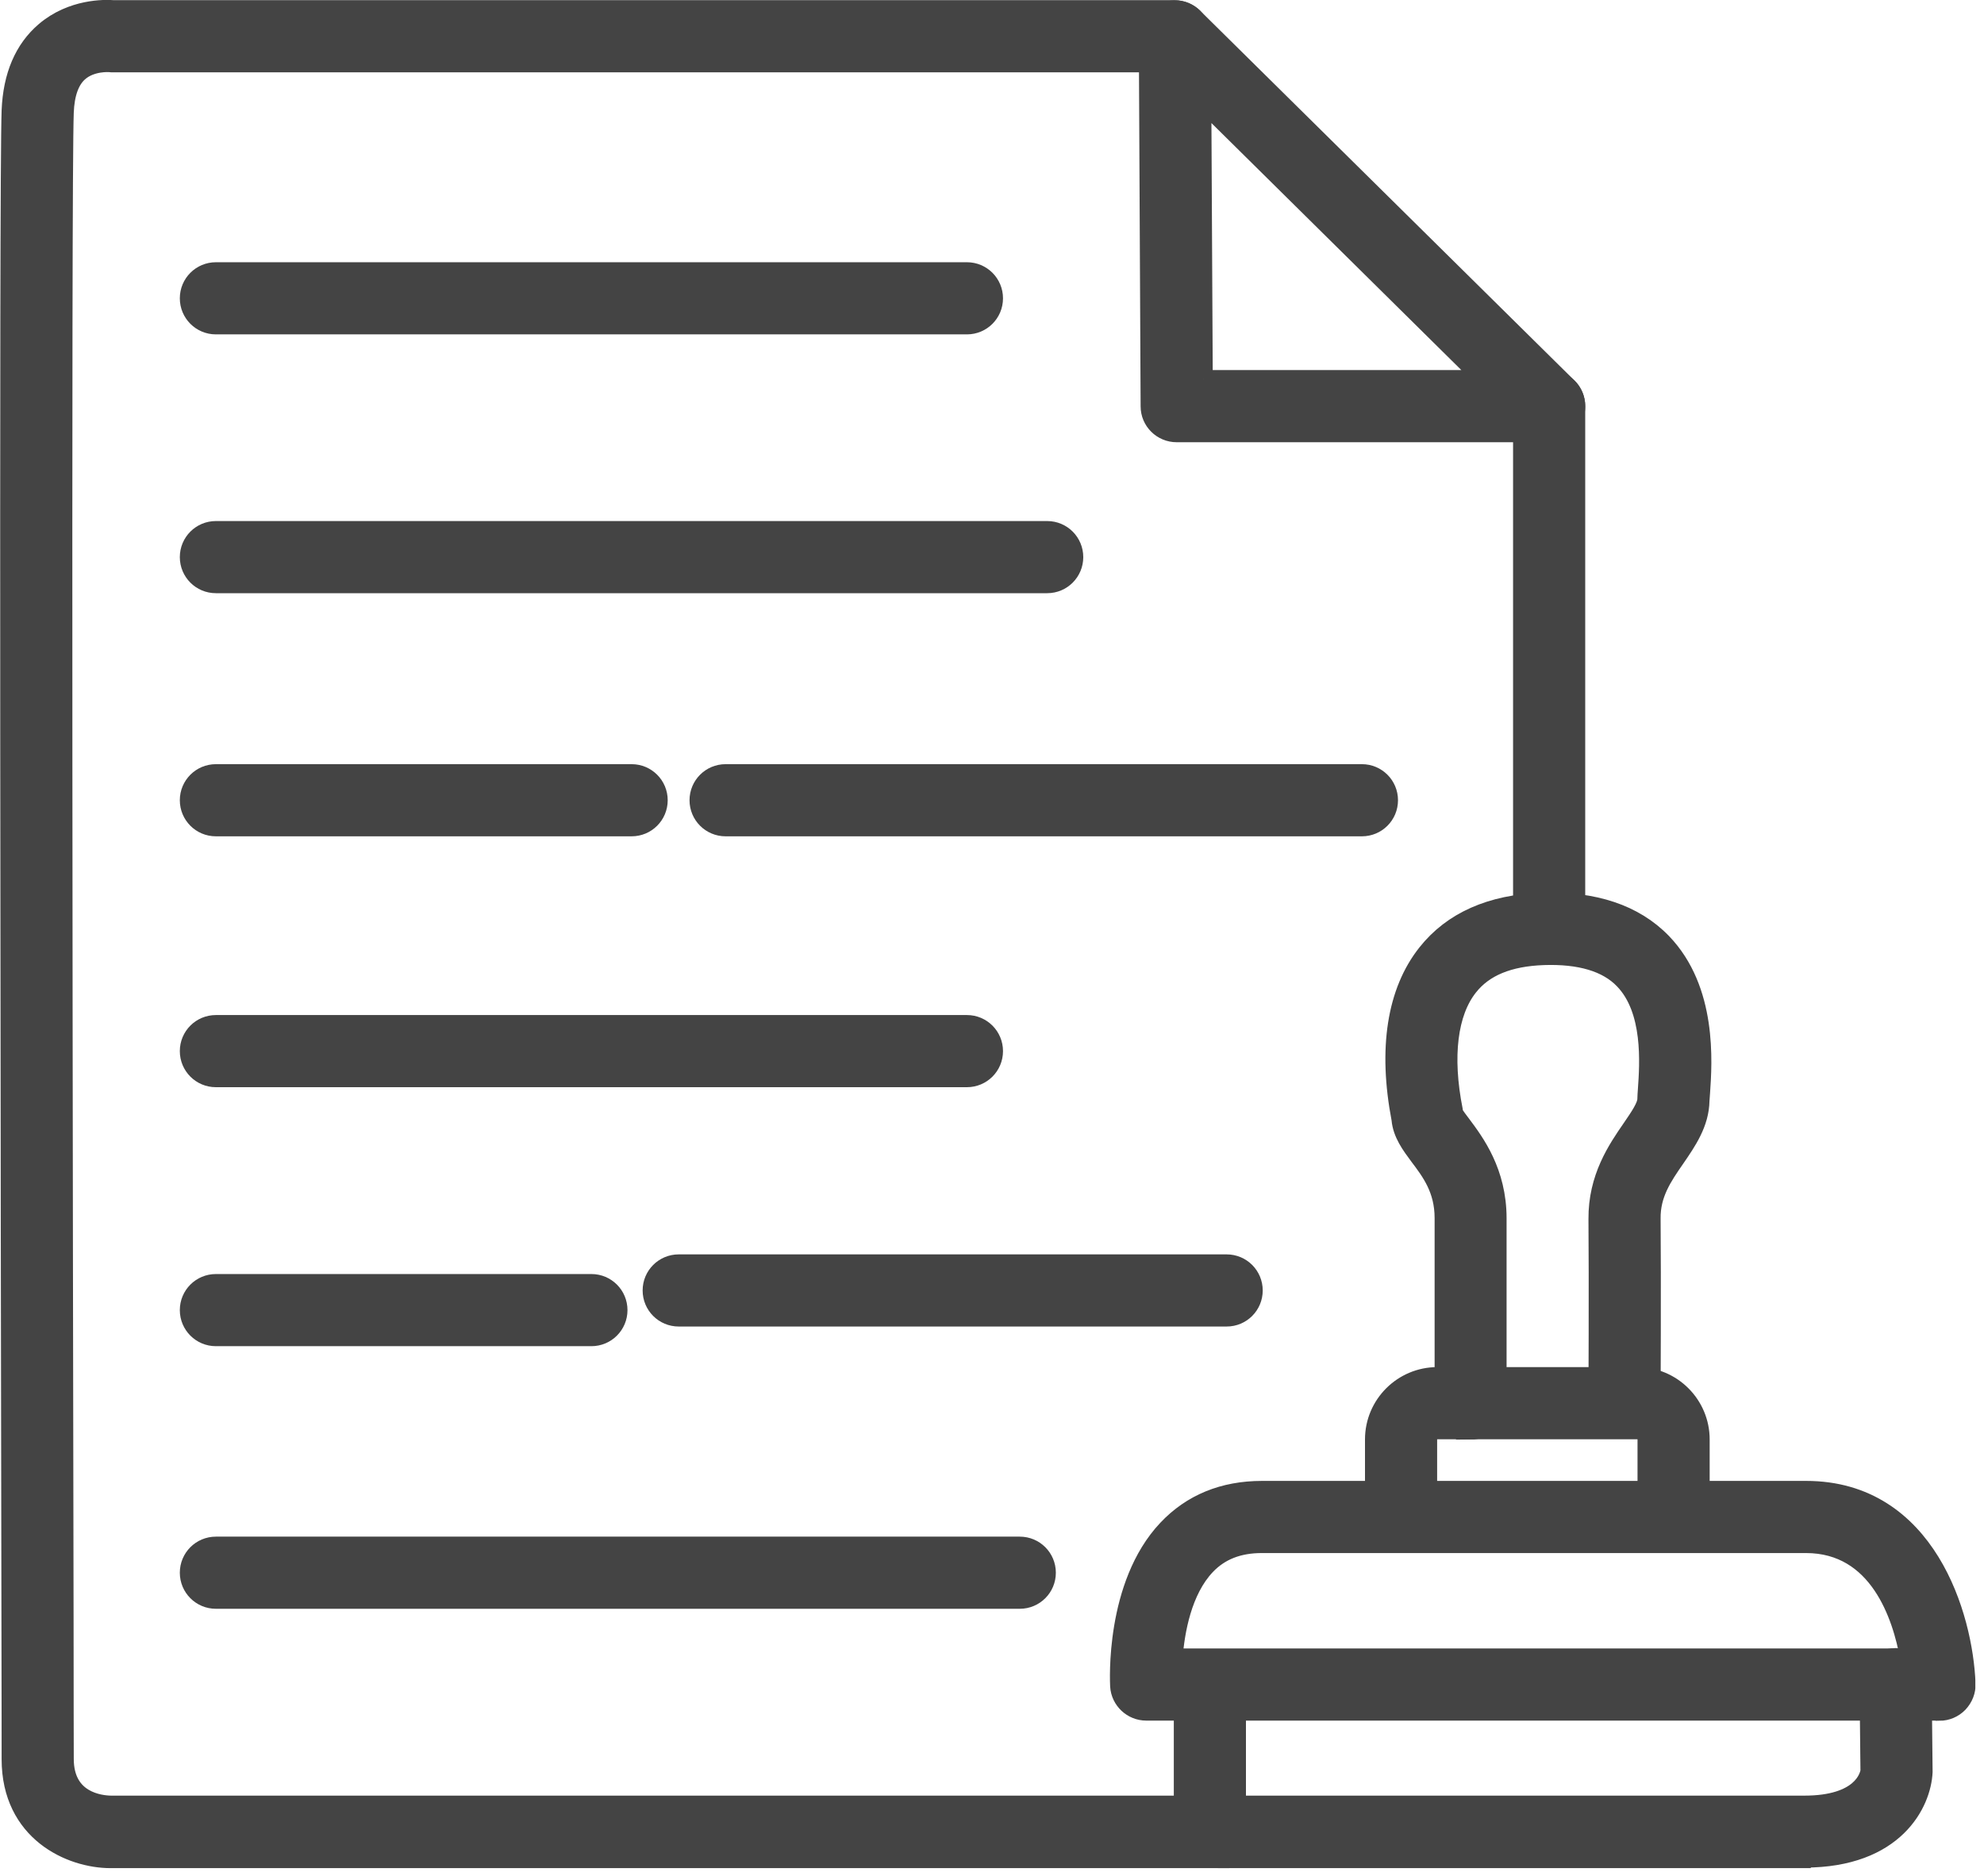 <svg width="110" height="104" viewBox="0 0 110 104" fill="none" xmlns="http://www.w3.org/2000/svg">
<g clip-path="url(#clip0_173_13)">
<path d="M107.52 94.9H63.55C62.76 94.9 62.1 94.28 62.05 93.49C62.04 93.26 61.76 87.88 64.7 84.77C66.05 83.34 67.82 82.61 69.97 82.61H100.14C106.85 82.61 108.89 89.63 109.03 93.35C109.05 93.76 108.89 94.15 108.61 94.45C108.33 94.74 107.94 94.91 107.53 94.91L107.52 94.9ZM65.08 91.9H105.84C105.43 89.61 104.14 85.61 100.13 85.61H69.96C68.66 85.61 67.65 86.01 66.88 86.82C65.57 88.2 65.18 90.45 65.07 91.9H65.08Z" fill="#444444" stroke="#444444" stroke-miterlimit="10"/>
<path d="M68.03 103.08C67.75 103.08 67.47 103.01 67.22 102.85C67.05 102.75 65.58 101.78 65.58 99.65V93.4H68.58V99.65C68.58 100.11 68.8 100.3 68.84 100.34C69.55 100.77 69.74 101.68 69.31 102.39C69.03 102.85 68.53 103.09 68.03 103.09V103.08Z" fill="#444444" stroke="#444444" stroke-miterlimit="10"/>
<path d="M92.79 85.6C91.96 85.6 91.29 84.93 91.29 84.1V79.81C91.29 79.53 91.06 79.3 90.78 79.3H79.69C79.41 79.3 79.18 79.53 79.18 79.81V84.1C79.18 84.93 78.51 85.6 77.68 85.6C76.85 85.6 76.18 84.93 76.18 84.1V79.81C76.18 77.87 77.76 76.3 79.69 76.3H90.78C92.72 76.3 94.29 77.88 94.29 79.81V84.1C94.29 84.93 93.62 85.6 92.79 85.6Z" fill="#444444" stroke="#444444" stroke-miterlimit="10"/>
<path d="M81.54 79.3C80.71 79.3 80.04 78.63 80.04 77.8V67.53C80.04 65.95 79.31 64.98 78.66 64.12C78.2 63.5 77.72 62.86 77.65 62.06C76.9 58.14 77.4 54.97 79.09 52.84C80.5 51.06 82.65 50.1 85.48 50C88.38 49.9 90.63 50.65 92.17 52.24C94.71 54.87 94.43 58.89 94.31 60.61C94.3 60.77 94.29 60.91 94.28 61.02C94.26 62.28 93.57 63.28 92.91 64.24C92.21 65.25 91.55 66.21 91.57 67.57C91.6 70.81 91.57 77.81 91.57 77.81H88.57C88.57 77.81 88.6 70.83 88.57 67.6C88.55 65.29 89.64 63.71 90.44 62.55C90.87 61.92 91.28 61.33 91.28 60.94C91.28 60.76 91.3 60.6 91.31 60.41C91.41 58.98 91.62 56 90.01 54.34C89.09 53.38 87.59 52.94 85.58 53.01C83.65 53.08 82.29 53.64 81.44 54.72C80.31 56.14 80.01 58.57 80.6 61.55C80.6 61.6 80.62 61.67 80.63 61.73C80.7 61.87 80.91 62.14 81.06 62.34C81.8 63.33 83.03 64.97 83.03 67.55V77.82C83.03 78.65 82.36 79.32 81.53 79.32L81.54 79.3ZM80.65 61.84C80.65 61.84 80.65 61.86 80.65 61.87C80.65 61.86 80.65 61.85 80.65 61.84Z" fill="#444444" stroke="#444444" stroke-miterlimit="10"/>
<path d="M85.89 24.02H65.24C64.41 24.02 63.74 23.35 63.74 22.53L63.64 2.03C63.64 1.42 64 0.87 64.56 0.64C65.12 0.4 65.76 0.53 66.2 0.96L86.95 21.46C87.38 21.89 87.51 22.53 87.28 23.1C87.05 23.66 86.5 24.03 85.89 24.03V24.02ZM66.73 21.02H82.24L66.66 5.62L66.74 21.02H66.73Z" fill="#444444" stroke="#444444" stroke-miterlimit="10"/>
<path d="M100.03 103.08H6.13C3.9 103.08 0.59 101.6 0.59 97.54C0.59 96.88 0.59 94.16 0.58 90.04C0.54 68.16 0.44 10.04 0.59 6.12C0.67 4.2 1.3 2.72 2.47 1.72C3.98 0.43 5.82 0.47 6.31 0.51H65.13C65.96 0.51 66.63 1.18 66.63 2.01C66.63 2.84 65.96 3.51 65.13 3.51H6.25C6.19 3.51 6.13 3.51 6.07 3.5C6.07 3.5 5.08 3.42 4.4 4.01C3.9 4.44 3.63 5.19 3.59 6.23C3.44 10.08 3.54 70.25 3.58 90.02C3.58 94.14 3.59 96.87 3.59 97.52C3.59 99.84 5.55 100.05 6.15 100.06H100.04C103.19 100.06 103.6 98.52 103.65 98.2L103.6 93.4C103.6 92.57 104.26 91.89 105.08 91.88H105.1C105.92 91.88 106.59 92.54 106.6 93.36L106.65 98.25C106.57 99.97 105.09 103.05 100.04 103.05L100.03 103.08Z" fill="#444444" stroke="#444444" stroke-miterlimit="10"/>
<path d="M85.89 52.98C85.06 52.98 84.39 52.31 84.39 51.48V22.52C84.39 21.69 85.06 21.02 85.89 21.02C86.72 21.02 87.39 21.69 87.39 22.52V51.48C87.39 52.31 86.72 52.98 85.89 52.98Z" fill="#444444" stroke="#444444" stroke-miterlimit="10"/>
<path d="M53.61 18.04H11.97C11.14 18.04 10.47 17.37 10.47 16.54C10.47 15.71 11.14 15.04 11.97 15.04H53.61C54.44 15.04 55.11 15.71 55.11 16.54C55.11 17.37 54.44 18.04 53.61 18.04Z" fill="#444444" stroke="#444444" stroke-miterlimit="10"/>
<path d="M58.06 32.39H11.97C11.14 32.39 10.47 31.72 10.47 30.89C10.47 30.06 11.14 29.39 11.97 29.39H58.06C58.89 29.39 59.56 30.06 59.56 30.89C59.56 31.72 58.89 32.39 58.06 32.39Z" fill="#444444" stroke="#444444" stroke-miterlimit="10"/>
<path d="M35.02 45.87H11.97C11.14 45.87 10.47 45.2 10.47 44.37C10.47 43.54 11.14 42.87 11.97 42.87H35.02C35.85 42.87 36.52 43.54 36.52 44.37C36.52 45.2 35.85 45.87 35.02 45.87Z" fill="#444444" stroke="#444444" stroke-miterlimit="10"/>
<path d="M75.51 45.87H40.23C39.4 45.87 38.73 45.2 38.73 44.37C38.73 43.54 39.4 42.87 40.23 42.87H75.51C76.34 42.87 77.01 43.54 77.01 44.37C77.01 45.2 76.34 45.87 75.51 45.87Z" fill="#444444" stroke="#444444" stroke-miterlimit="10"/>
<path d="M53.61 59.78H11.97C11.14 59.78 10.47 59.11 10.47 58.28C10.47 57.45 11.14 56.78 11.97 56.78H53.61C54.44 56.78 55.11 57.45 55.11 58.28C55.11 59.11 54.44 59.78 53.61 59.78Z" fill="#444444" stroke="#444444" stroke-miterlimit="10"/>
<path d="M32.79 74.14H11.97C11.14 74.14 10.47 73.47 10.47 72.64C10.47 71.81 11.14 71.14 11.97 71.14H32.79C33.62 71.14 34.29 71.81 34.29 72.64C34.29 73.47 33.62 74.14 32.79 74.14Z" fill="#444444" stroke="#444444" stroke-miterlimit="10"/>
<path d="M68.01 73.05H37.63C36.8 73.05 36.13 72.38 36.13 71.55C36.13 70.72 36.8 70.05 37.63 70.05H68.01C68.84 70.05 69.51 70.72 69.51 71.55C69.51 72.38 68.84 73.05 68.01 73.05Z" fill="#444444" stroke="#444444" stroke-miterlimit="10"/>
<path d="M56.54 88.7H11.97C11.14 88.7 10.47 88.03 10.47 87.2C10.47 86.37 11.14 85.7 11.97 85.7H56.54C57.37 85.7 58.04 86.37 58.04 87.2C58.04 88.03 57.37 88.7 56.54 88.7Z" fill="#444444" stroke="#444444" stroke-miterlimit="10"/>
</g>
<defs>
<clipPath id="clip0_173_13">
<rect width="109.52" height="103.58" fill="white"/>
</clipPath>
</defs>
</svg>
